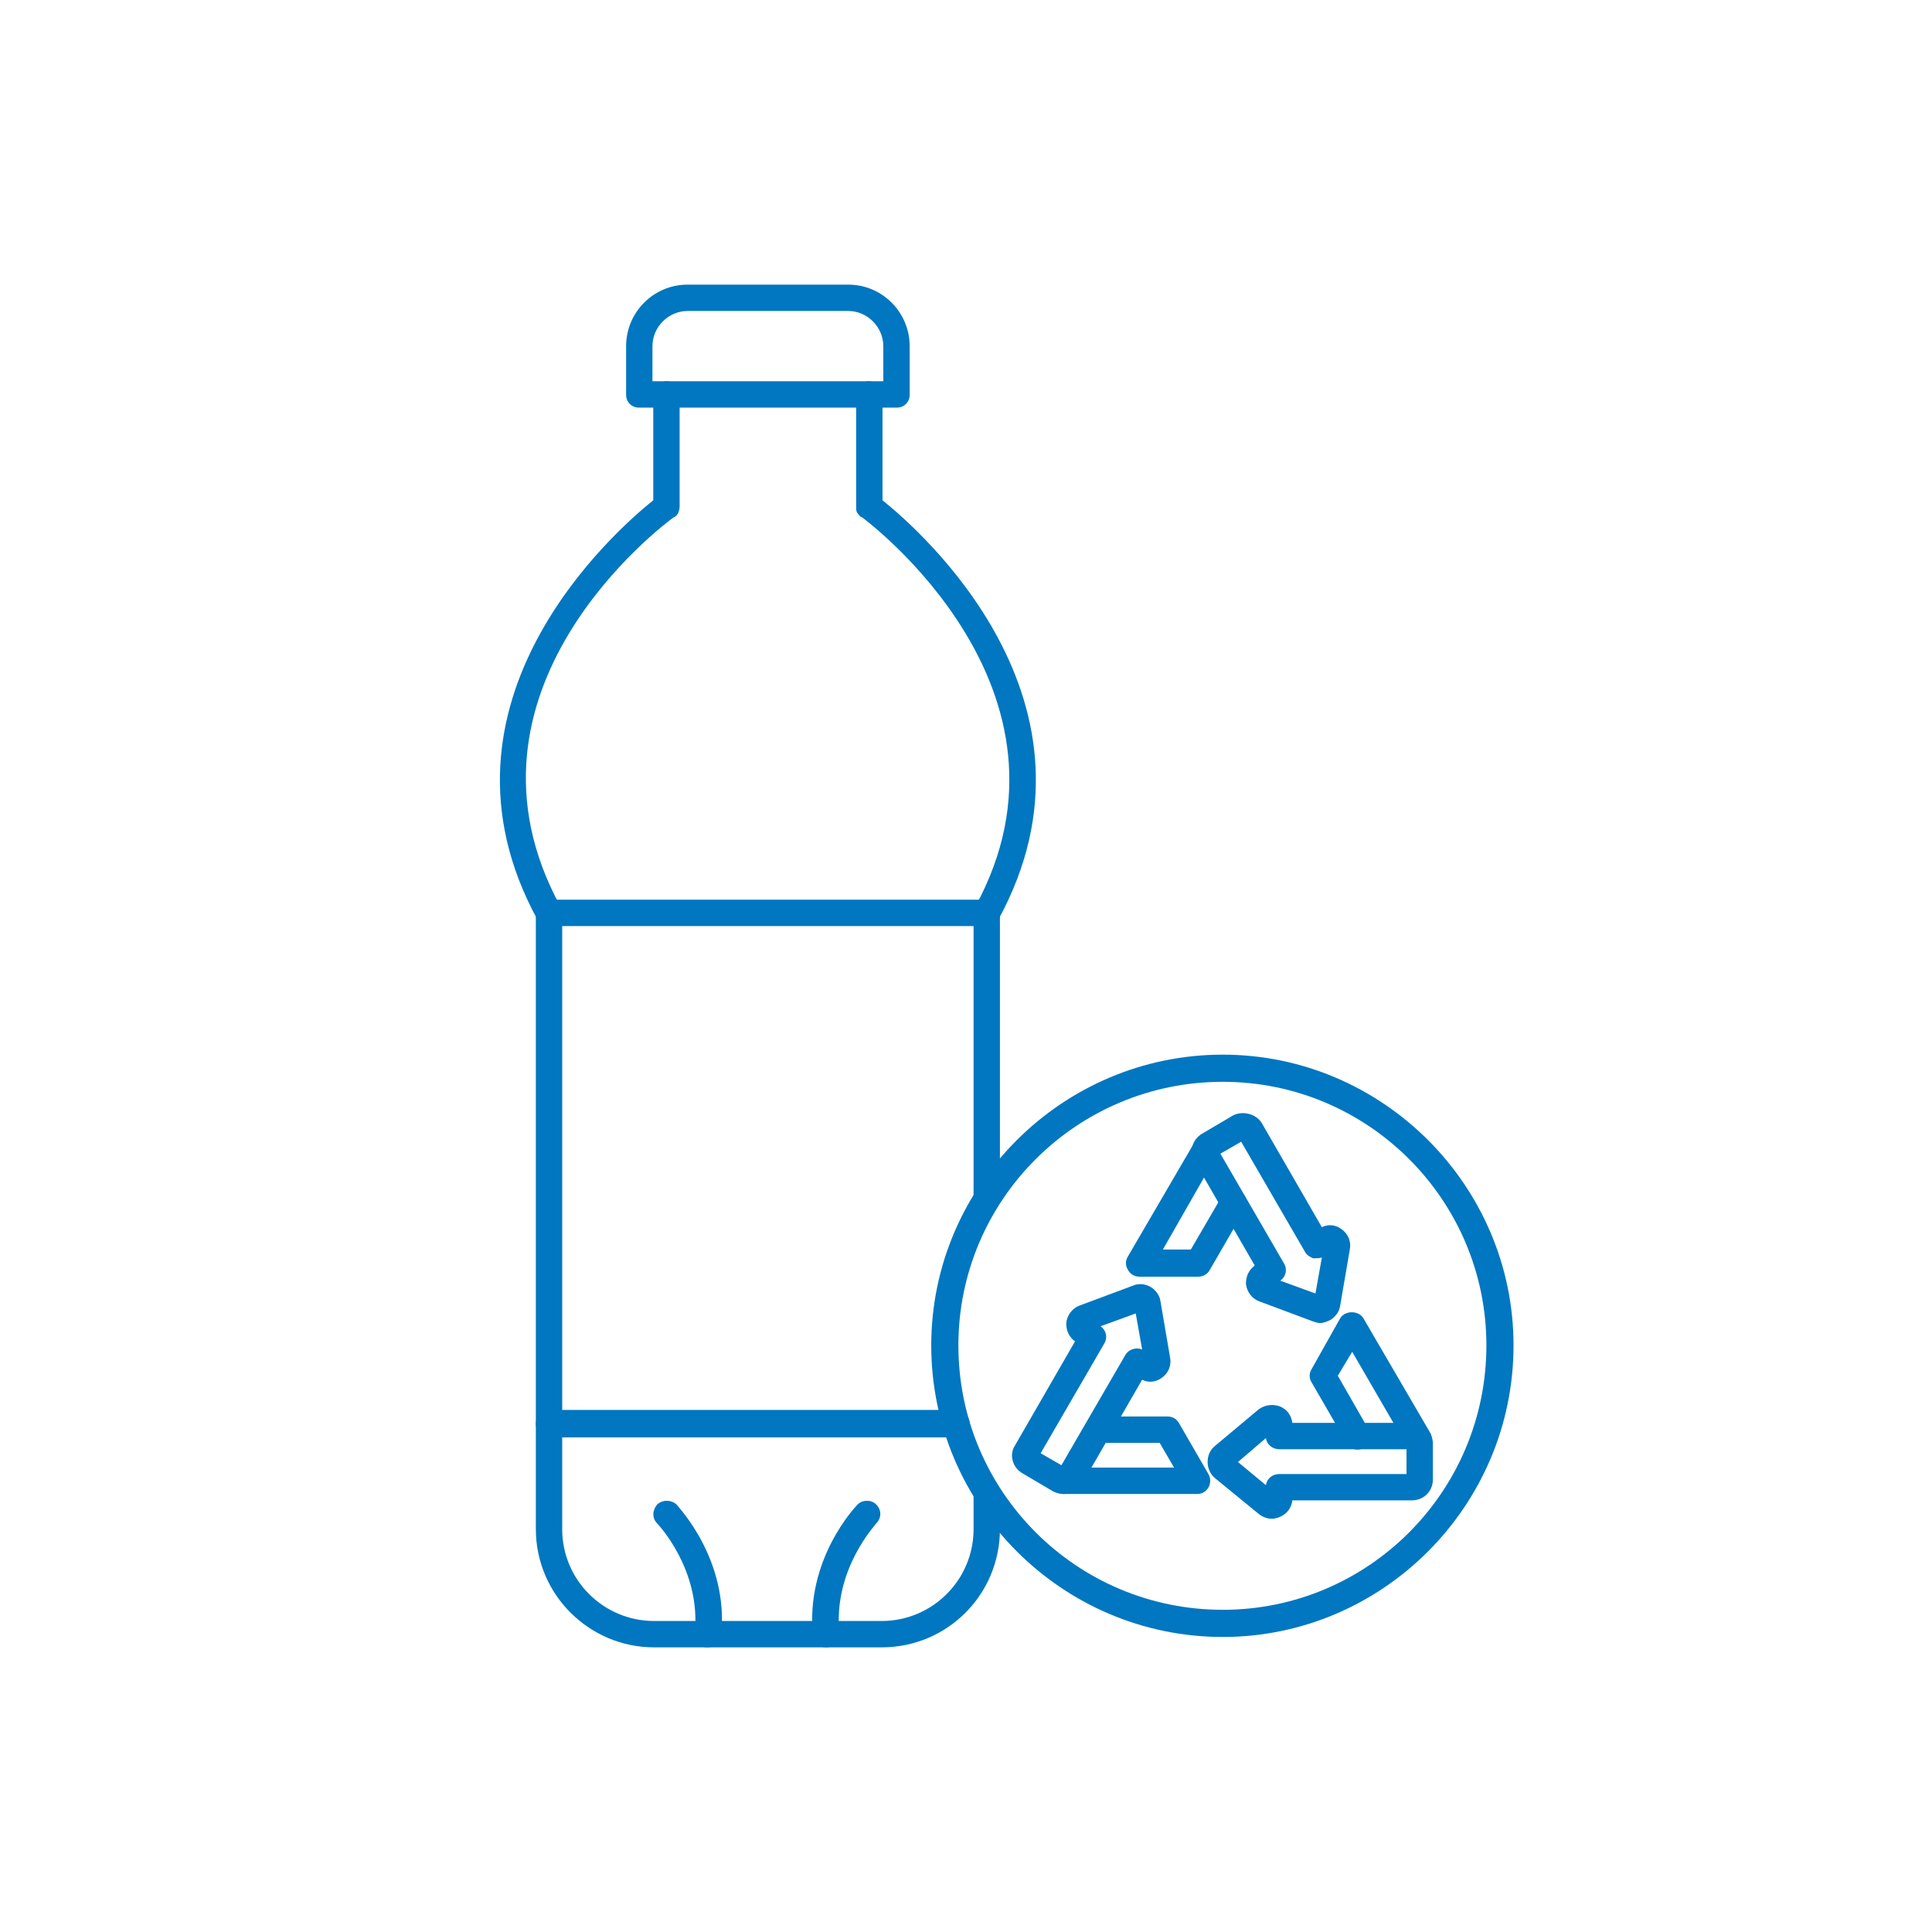 <svg xmlns="http://www.w3.org/2000/svg" xmlns:xlink="http://www.w3.org/1999/xlink" width="500" zoomAndPan="magnify" viewBox="0 0 375 375" height="500" preserveAspectRatio="xMidYMid meet" version="1.0"><defs><clipPath id="126ba91546"><path d="M 104 273 L 195 273 L 195 319.996 L 104 319.996 Z M 104 273 " clip-rule="nonzero"/></clipPath><clipPath id="0a153ea4a3"><path d="M 126 291 L 141 291 L 141 319.996 L 126 319.996 Z M 126 291 " clip-rule="nonzero"/></clipPath><clipPath id="921c896227"><path d="M 157 291 L 171 291 L 171 319.996 L 157 319.996 Z M 157 291 " clip-rule="nonzero"/></clipPath><clipPath id="8f3dad7298"><path d="M 121 55.246 L 177 55.246 L 177 80 L 121 80 Z M 121 55.246 " clip-rule="nonzero"/></clipPath></defs><rect x="-37.5" width="450" fill="#ffffff" y="-37.5" height="450" fill-opacity="1"/><rect x="-37.5" width="450" fill="#ffffff" y="-37.5" height="450" fill-opacity="1"/><path fill="#0077c0" d="M 237.344 317.734 C 206.18 317.734 180.754 292.305 180.754 261.141 C 180.754 230.133 206.18 204.707 237.344 204.707 C 268.352 204.707 293.777 230.133 293.777 261.141 C 293.777 292.305 268.352 317.734 237.344 317.734 Z M 237.344 209.977 C 208.969 209.977 186.023 232.926 186.023 261.141 C 186.023 289.516 208.969 312.461 237.344 312.461 C 265.562 312.461 288.508 289.516 288.508 261.141 C 288.508 232.926 265.562 209.977 237.344 209.977 Z M 237.344 209.977 " fill-opacity="1" fill-rule="evenodd"/><path fill="#0077c0" d="M 256.258 256.801 C 255.793 256.801 255.328 256.645 254.863 256.492 L 244.477 252.613 C 243.078 252.148 241.996 250.754 241.84 249.203 C 241.84 247.809 242.305 246.566 243.543 245.637 L 231.918 225.48 C 230.676 223.621 231.453 221.141 233.312 220.055 L 239.359 216.488 C 241.219 215.559 243.855 216.18 244.941 218.039 L 256.57 238.195 C 257.809 237.574 259.203 237.73 260.289 238.508 C 261.684 239.438 262.305 240.988 261.996 242.535 L 260.133 253.391 C 259.98 254.629 259.203 255.562 258.273 256.18 C 257.652 256.492 256.879 256.801 256.258 256.801 Z M 248.508 248.582 L 255.328 251.066 L 256.57 244.086 C 255.949 244.242 255.484 244.242 254.863 244.242 C 254.242 243.934 253.621 243.621 253.312 243.004 L 240.91 221.605 L 236.879 223.934 L 249.281 245.328 C 249.902 246.414 249.59 247.809 248.508 248.582 Z M 248.508 248.582 " fill-opacity="1" fill-rule="evenodd"/><path fill="#0077c0" d="M 232.535 247.809 L 221.219 247.809 C 220.289 247.809 219.359 247.344 218.895 246.414 C 218.43 245.637 218.43 244.707 218.895 243.934 L 231.918 221.605 C 232.535 220.367 234.086 219.902 235.328 220.52 C 236.566 221.297 237.031 222.848 236.258 224.086 L 225.715 242.535 L 231.141 242.535 L 237.188 232.148 C 237.809 230.91 239.359 230.445 240.598 231.219 C 241.84 231.84 242.305 233.391 241.684 234.629 L 234.863 246.414 C 234.398 247.344 233.469 247.809 232.535 247.809 Z M 232.535 247.809 " fill-opacity="1" fill-rule="evenodd"/><path fill="#0077c0" d="M 246.801 294.785 C 246.027 294.785 245.094 294.477 244.32 293.855 L 235.793 286.879 C 234.863 286.105 234.398 284.863 234.398 283.777 C 234.398 282.539 234.863 281.453 235.793 280.68 L 244.32 273.547 C 245.559 272.617 247.266 272.461 248.66 273.082 C 249.902 273.699 250.676 274.785 250.832 276.18 L 274.09 276.18 C 276.258 276.18 278.121 278.043 278.121 280.211 L 278.121 287.191 C 278.121 289.516 276.258 291.219 274.09 291.219 L 250.832 291.219 C 250.676 292.617 249.902 293.703 248.66 294.32 C 248.043 294.633 247.422 294.785 246.801 294.785 Z M 240.289 283.777 L 245.715 288.273 C 245.871 287.035 246.957 286.105 248.352 286.105 L 273.004 286.105 L 273.004 281.297 L 248.352 281.297 C 246.957 281.297 245.871 280.367 245.715 279.129 Z M 240.289 283.777 " fill-opacity="1" fill-rule="evenodd"/><path fill="#0077c0" d="M 275.328 282.074 C 274.398 282.074 273.625 281.609 273.156 280.832 L 262.461 262.383 L 259.668 267.035 L 265.715 277.578 C 266.492 278.664 266.027 280.367 264.785 280.988 C 263.547 281.762 261.996 281.297 261.375 280.059 L 254.555 268.273 C 254.086 267.5 254.086 266.57 254.555 265.793 L 260.133 255.871 C 261.066 254.32 263.699 254.32 264.629 255.871 L 277.656 278.195 C 278.273 279.438 277.809 280.988 276.57 281.762 C 276.258 281.918 275.793 282.074 275.328 282.074 Z M 275.328 282.074 " fill-opacity="1" fill-rule="evenodd"/><path fill="#0077c0" d="M 206.488 289.98 C 205.871 289.98 205.094 289.824 204.473 289.516 L 198.426 285.949 C 196.566 284.863 195.793 282.383 197.031 280.523 L 208.66 260.367 C 207.418 259.438 206.953 258.195 206.953 256.801 C 207.109 255.25 208.195 253.855 209.59 253.391 L 219.977 249.516 C 221.062 249.051 222.305 249.203 223.391 249.824 C 224.32 250.445 225.094 251.375 225.25 252.613 L 227.109 263.469 C 227.422 265.02 226.801 266.57 225.406 267.5 C 224.32 268.273 222.926 268.43 221.684 267.809 L 210.055 287.965 C 209.281 289.207 207.887 289.98 206.488 289.98 Z M 201.992 282.074 L 206.023 284.398 L 218.43 263.004 C 219.047 261.918 220.445 261.453 221.684 261.918 L 220.445 254.941 L 213.621 257.422 C 214.707 258.195 215.016 259.594 214.398 260.676 Z M 201.992 282.074 " fill-opacity="1" fill-rule="evenodd"/><path fill="#0077c0" d="M 232.383 289.98 L 206.488 289.98 C 205.094 289.98 203.855 288.895 203.855 287.344 C 203.855 285.949 205.094 284.863 206.488 284.863 L 227.887 284.863 L 225.094 280.059 L 213 280.059 C 211.605 280.059 210.52 278.973 210.52 277.578 C 210.52 276.18 211.605 274.941 213 274.941 L 226.645 274.941 C 227.574 274.941 228.352 275.406 228.816 276.18 L 234.551 286.105 C 235.016 286.879 235.016 287.965 234.551 288.738 C 234.086 289.516 233.312 289.98 232.383 289.98 Z M 232.383 289.98 " fill-opacity="1" fill-rule="evenodd"/><path fill="#0077c0" d="M 191.449 179.746 C 191.141 179.746 190.676 179.746 190.363 179.434 C 188.969 178.812 188.504 177.266 189.281 176.023 C 212.227 134.008 168.348 101.137 167.262 100.363 C 167.109 100.363 167.109 100.363 167.109 100.363 C 166.797 100.051 166.488 99.742 166.332 99.434 C 166.18 99.121 166.18 98.812 166.18 98.5 C 166.18 98.348 166.18 98.348 166.18 98.191 L 166.18 76.641 C 166.18 75.09 167.262 74.004 168.66 74.004 C 170.055 74.004 171.293 75.09 171.293 76.641 L 171.293 97.105 C 178.273 102.688 216.879 136.176 193.777 178.504 C 193.312 179.281 192.379 179.746 191.449 179.746 Z M 106.641 179.746 C 105.711 179.746 104.781 179.281 104.316 178.504 C 81.215 136.176 119.82 102.688 126.797 97.105 L 126.797 76.641 C 126.797 75.09 128.039 74.004 129.434 74.004 C 130.828 74.004 131.914 75.09 131.914 76.641 L 131.914 98.348 C 131.914 98.812 131.758 99.434 131.449 99.898 C 131.449 99.898 131.293 100.051 131.137 100.207 C 131.137 100.207 130.984 100.363 130.828 100.363 C 128.656 101.914 85.867 134.008 108.812 176.023 C 109.586 177.266 109.121 178.812 107.883 179.434 C 107.418 179.746 106.953 179.746 106.641 179.746 Z M 106.641 179.746 " fill-opacity="1" fill-rule="evenodd"/><path fill="#0077c0" d="M 185.559 278.973 L 106.641 278.973 C 105.09 278.973 104.008 277.73 104.008 276.336 L 104.008 177.266 C 104.008 175.867 105.09 174.629 106.641 174.629 L 191.449 174.629 C 193 174.629 194.086 175.867 194.086 177.266 L 194.086 232.77 C 194.086 234.164 193 235.25 191.449 235.25 C 190.055 235.25 188.969 234.164 188.969 232.77 L 188.969 179.746 L 109.121 179.746 L 109.121 273.699 L 185.559 273.699 C 186.953 273.699 188.195 274.941 188.195 276.336 C 188.195 277.73 186.953 278.973 185.559 278.973 Z M 185.559 278.973 " fill-opacity="1" fill-rule="evenodd"/><g clip-path="url(#126ba91546)"><path fill="#0077c0" d="M 171.141 319.75 L 126.953 319.75 C 114.395 319.75 104.008 309.516 104.008 296.801 L 104.008 276.336 C 104.008 274.941 105.09 273.699 106.641 273.699 L 185.559 273.699 C 186.953 273.699 188.195 274.941 188.195 276.336 C 188.195 277.73 186.953 278.973 185.559 278.973 L 109.121 278.973 L 109.121 296.801 C 109.121 306.727 117.184 314.633 126.953 314.633 L 171.141 314.633 C 180.906 314.633 188.969 306.727 188.969 296.801 L 188.969 289.672 C 188.969 288.273 190.055 287.035 191.449 287.035 C 193 287.035 194.086 288.273 194.086 289.672 L 194.086 296.801 C 194.086 309.516 183.852 319.75 171.141 319.75 Z M 171.141 319.75 " fill-opacity="1" fill-rule="evenodd"/></g><g clip-path="url(#0a153ea4a3)"><path fill="#0077c0" d="M 137.34 319.75 C 137.34 319.75 137.184 319.75 137.031 319.75 C 135.633 319.594 134.703 318.352 134.859 316.957 C 136.102 304.555 127.574 295.719 127.574 295.719 C 126.488 294.633 126.641 293.082 127.574 291.996 C 128.656 291.066 130.207 291.066 131.293 291.996 C 131.605 292.461 141.527 302.695 139.977 317.578 C 139.82 318.82 138.734 319.75 137.34 319.75 Z M 137.34 319.75 " fill-opacity="1" fill-rule="evenodd"/></g><g clip-path="url(#921c896227)"><path fill="#0077c0" d="M 160.285 319.75 C 159.047 319.75 157.805 318.82 157.805 317.578 C 156.254 302.695 166.023 292.461 166.488 291.996 C 167.418 291.066 169.125 291.066 170.055 291.996 C 171.141 293.082 171.141 294.633 170.055 295.719 C 170.055 295.871 161.684 304.555 162.922 316.957 C 163.078 318.352 161.992 319.594 160.598 319.75 C 160.441 319.75 160.441 319.75 160.285 319.75 Z M 160.285 319.75 " fill-opacity="1" fill-rule="evenodd"/></g><g clip-path="url(#8f3dad7298)"><path fill="#0077c0" d="M 174.086 79.121 L 124.008 79.121 C 122.609 79.121 121.527 78.035 121.527 76.641 L 121.527 67.184 C 121.527 60.672 126.797 55.246 133.465 55.246 L 164.629 55.246 C 171.293 55.246 176.566 60.672 176.566 67.184 L 176.566 76.641 C 176.566 78.035 175.48 79.121 174.086 79.121 Z M 126.641 74.004 L 171.449 74.004 L 171.449 67.184 C 171.449 63.461 168.348 60.359 164.629 60.359 L 133.465 60.359 C 129.742 60.359 126.641 63.461 126.641 67.184 Z M 126.641 74.004 " fill-opacity="1" fill-rule="evenodd"/></g></svg>